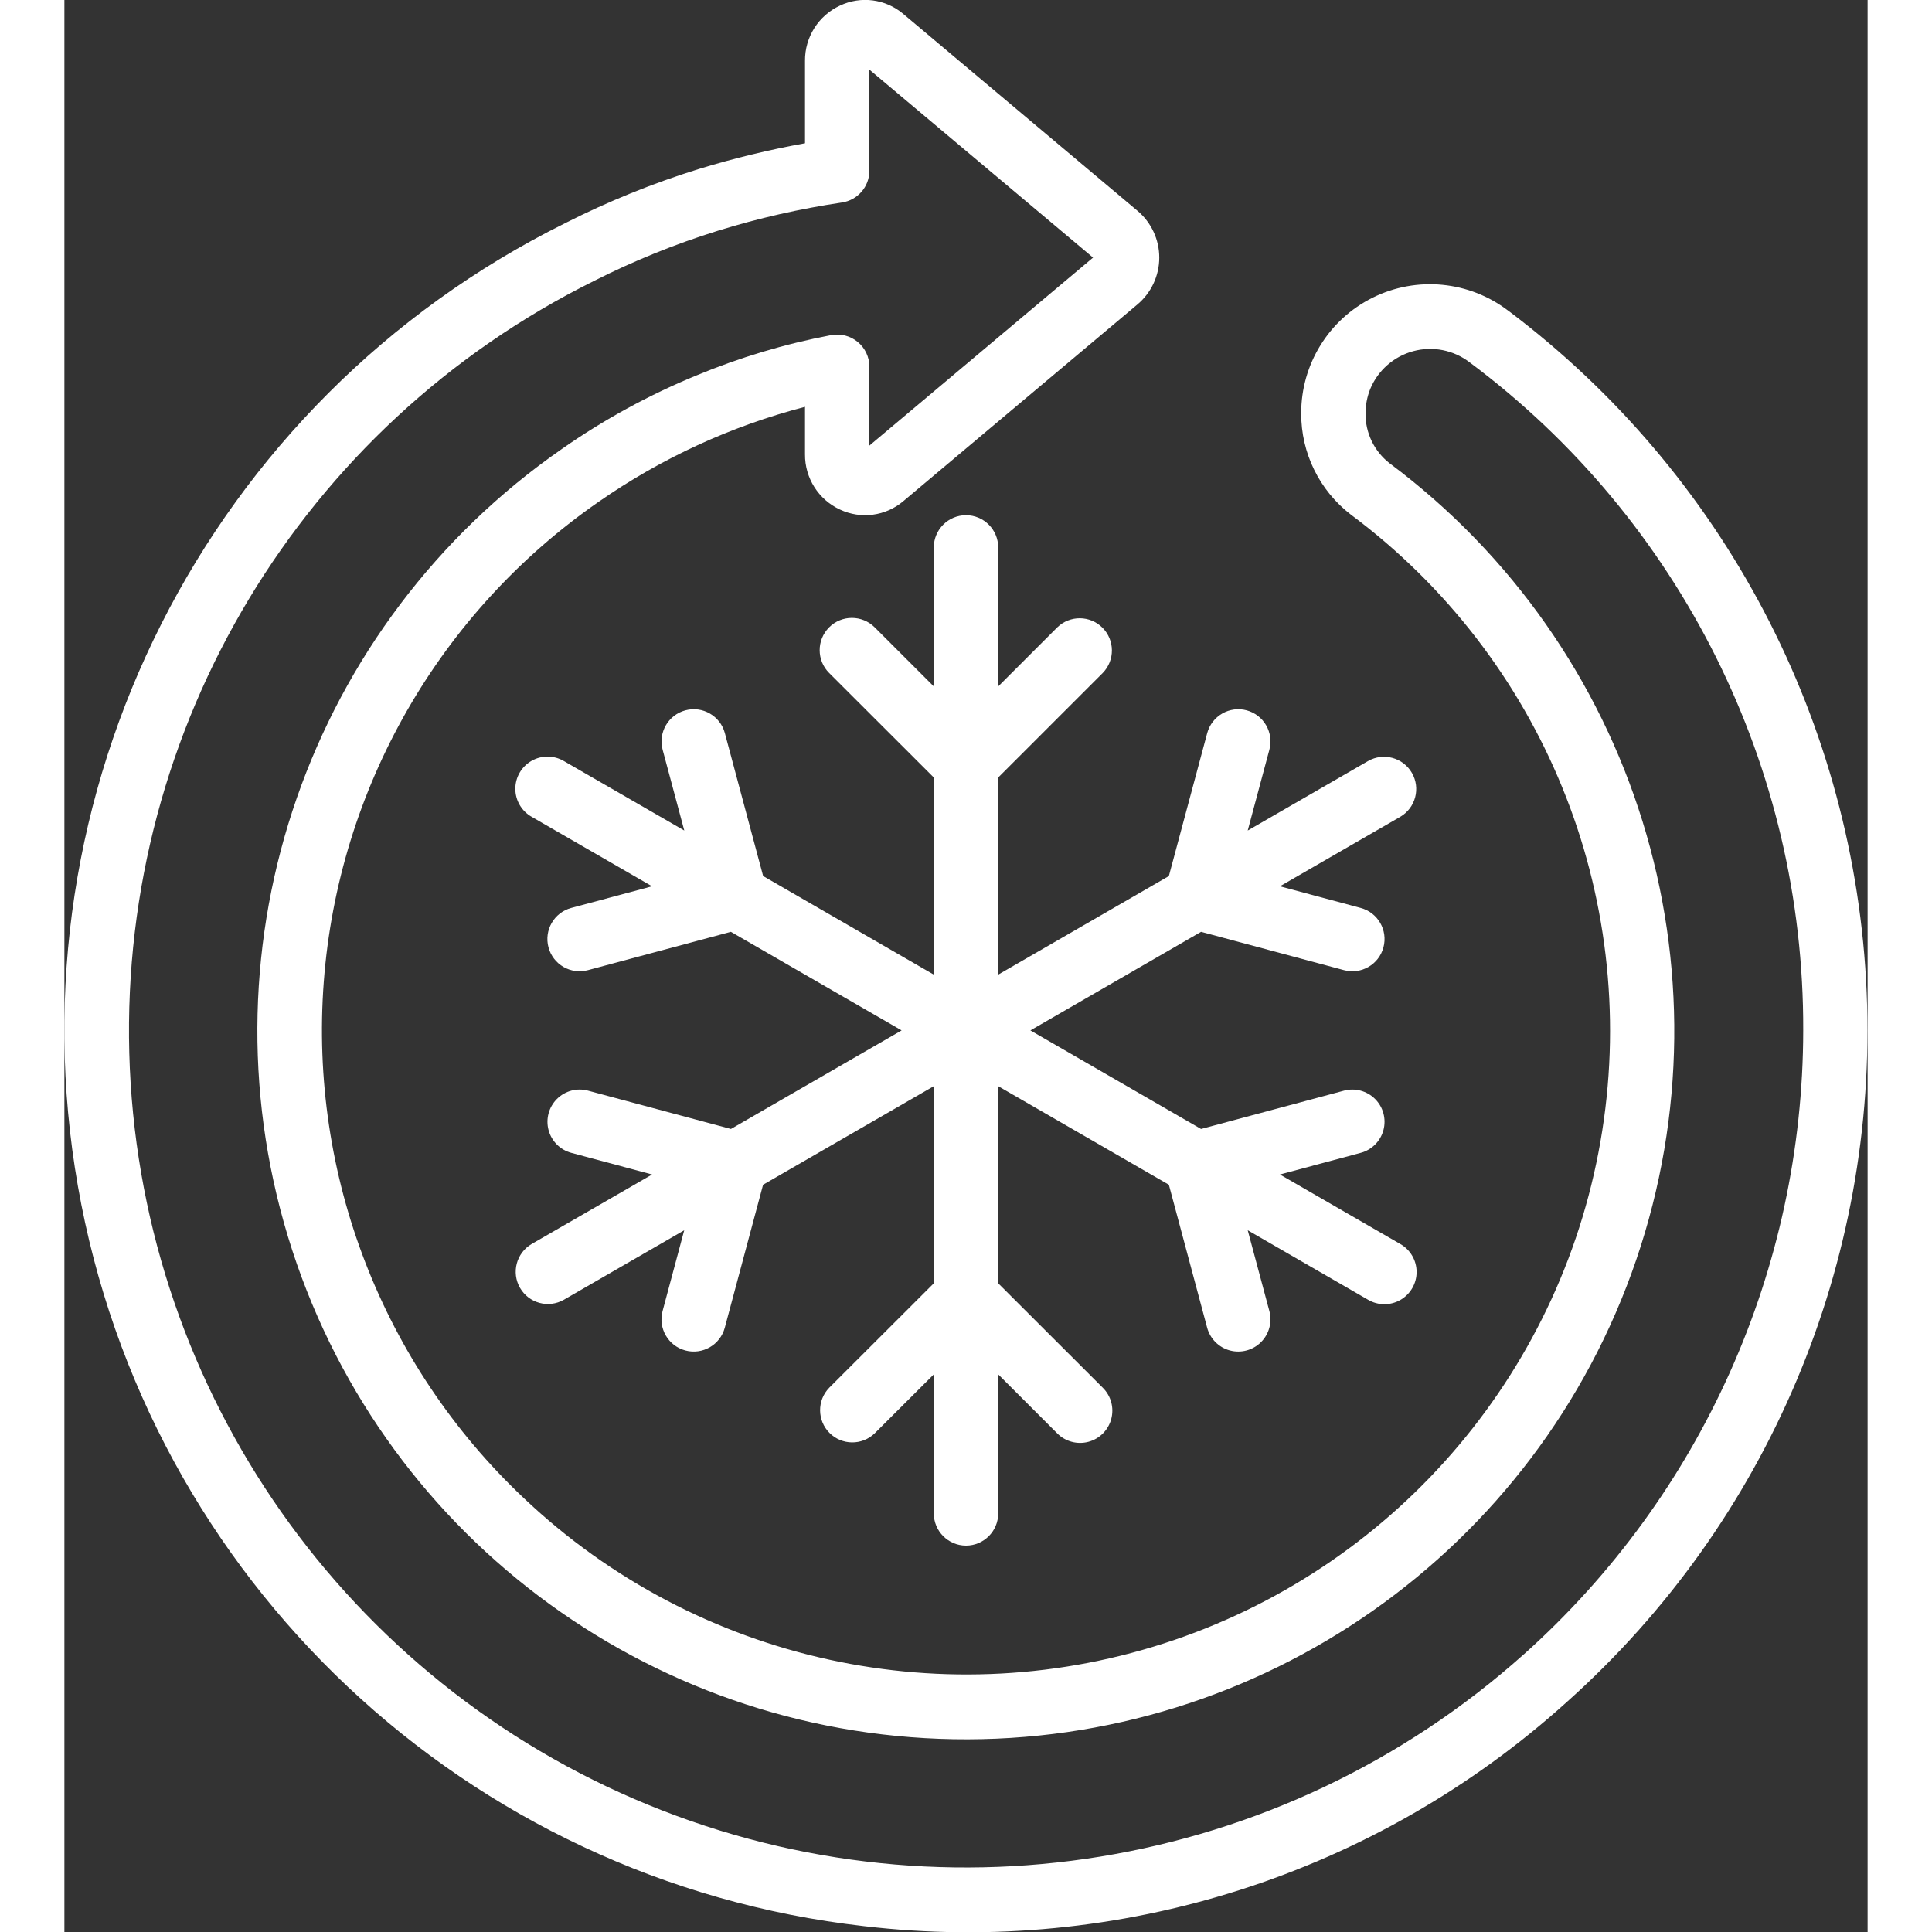 <?xml version="1.0" encoding="UTF-8"?>
<svg xmlns="http://www.w3.org/2000/svg" xmlns:xlink="http://www.w3.org/1999/xlink" xmlns:svgjs="http://svgjs.dev/svgjs" height="300" viewBox="0 0 56 60" width="300" version="1.1">
  <rect x="0" y="0" width="56" height="60" fill="#333333" stroke="none"/>
  <g width="100%" height="100%" transform="matrix(1,0,0,1,0,0)">
    <g id="Page-1" fill="none" fill-rule="evenodd">
      <g id="040---Freezing" fill="rgb(0,0,0)" fill-rule="nonzero" transform="translate(-1 -1)">
        <path id="Shape" d="m45.842 10.651c-1.211-.927-2.843-1.085-4.209-.408s-2.228 2.072-2.223 3.597c-.004 1.23.566 2.391 1.541 3.141 5.954 4.434 8.961 11.802 7.808 19.135-1.152 7.334-6.274 13.424-13.301 15.818-7.027 2.394-14.802.696-20.191-4.409-4.382-4.133-6.665-10.023-6.212-16.03s3.593-11.488 8.545-14.917c1.943-1.351 4.11-2.347 6.4-2.943v1.474c-.006.735.418 1.406 1.085 1.715.651.307 1.42.205 1.969-.26l7.267-6.107c.431-.361.681-.895.681-1.457s-.249-1.096-.681-1.457l-7.268-6.11c-.548-.466-1.318-.567-1.968-.259-.667.309-1.091.98-1.085 1.715v2.56c-1.115.201-2.217.468-3.3.8-1.427.443-2.814 1.005-4.147 1.68-11.116 5.514-17.276 17.689-15.133 29.911s12.077 21.575 24.407 22.978c7.94.935 15.898-1.602 21.832-6.961 6.247-5.579 9.664-13.665 9.312-22.033-.352-8.368-4.436-16.138-11.129-21.174zm.485 41.722c-7.545 6.753-18.325 8.509-27.623 4.499-9.298-4.009-15.421-13.054-15.689-23.175s5.366-19.478 14.438-23.975c1.235-.625 2.52-1.145 3.841-1.556 1.259-.39 2.547-.683 3.851-.877.491-.072.855-.493.855-.989v-3.138l6.946 5.838-6.946 5.838v-2.448c0-.297-.132-.579-.361-.769-.229-.19-.53-.268-.823-.214-1.44.273-2.847.695-4.2 1.258-1.465.603-2.86 1.365-4.159 2.273-7.847 5.442-11.288 15.326-8.515 24.464 2.772 9.139 11.123 15.445 20.672 15.611s18.113-5.848 21.2-14.885c3.087-9.037-.009-19.034-7.663-24.744-.474-.371-.749-.941-.743-1.543-0-.26.049-.518.146-.76.239-.578.733-1.012 1.337-1.175.604-.163 1.249-.036 1.746.344 6.548 4.884 10.393 12.583 10.364 20.751-.009 7.396-3.162 14.44-8.673 19.373z" fill="#ffffff" fill-opacity="1" data-original-color="#000000ff" stroke="none" stroke-opacity="1"></path>
        <path id="Shape" d="m37.716 23.06c-.256-.069-.529-.033-.759.1-.23.133-.397.351-.466.607l-1.191 4.44-5.3 3.061v-6.122l3.25-3.25c.379-.392.374-1.016-.012-1.402s-1.009-.391-1.402-.012l-1.836 1.836v-4.318c0-.552-.448-1-1-1s-1 .448-1 1v4.318l-1.836-1.836c-.392-.39-1.026-.39-1.416.002s-.39 1.026.002 1.416l3.25 3.246v6.122l-5.3-3.061-1.189-4.44c-.143-.534-.691-.85-1.225-.707-.534.143-.85.691-.707 1.225l.672 2.508-3.741-2.159c-.31-.181-.693-.183-1.004-.004-.311.179-.503.51-.502.869s.194.69.506.867l3.739 2.159-2.508.672c-.534.143-.85.691-.707 1.225.143.534.691.85 1.225.707l4.439-1.19 5.302 3.061-5.3 3.061-4.439-1.19c-.345-.093-.713.006-.966.259-.253.253-.351.621-.259.966.092.345.362.615.707.707l2.508.672-3.741 2.159c-.474.278-.635.887-.36 1.363.275.476.882.641 1.36.369l3.739-2.159-.672 2.508c-.143.534.173 1.082.707 1.225s1.082-.173 1.225-.707l1.189-4.44 5.302-3.061v6.122l-3.25 3.246c-.379.392-.374 1.016.012 1.402s1.009.391 1.402.012l1.836-1.832v4.318c0 .552.448 1 1 1s1-.448 1-1v-4.318l1.836 1.836c.253.253.622.351.968.258.345-.093.615-.363.707-.709.092-.346-.007-.714-.261-.967l-3.25-3.246v-6.122l5.3 3.061 1.189 4.44c.093.345.362.615.707.707.345.092.713-.006.966-.259.253-.253.351-.621.259-.966l-.672-2.508 3.739 2.159c.31.181.693.183 1.004.004.311-.179.503-.51.502-.869s-.194-.69-.506-.867l-3.739-2.159 2.508-.672c.345-.093.615-.362.707-.707.092-.345-.006-.713-.259-.966-.253-.253-.621-.351-.966-.259l-4.439 1.19-5.3-3.061 5.3-3.061 4.439 1.19c.534.143 1.082-.173 1.225-.707s-.173-1.082-.707-1.225l-2.508-.672 3.739-2.159c.474-.278.635-.887.36-1.363-.275-.476-.882-.641-1.36-.369l-3.739 2.159.672-2.508c.143-.533-.172-1.081-.705-1.225z" fill="#ffffff" fill-opacity="1" data-original-color="#000000ff" stroke="none" stroke-opacity="1"></path>
      </g>
    </g>
  </g>
</svg>
